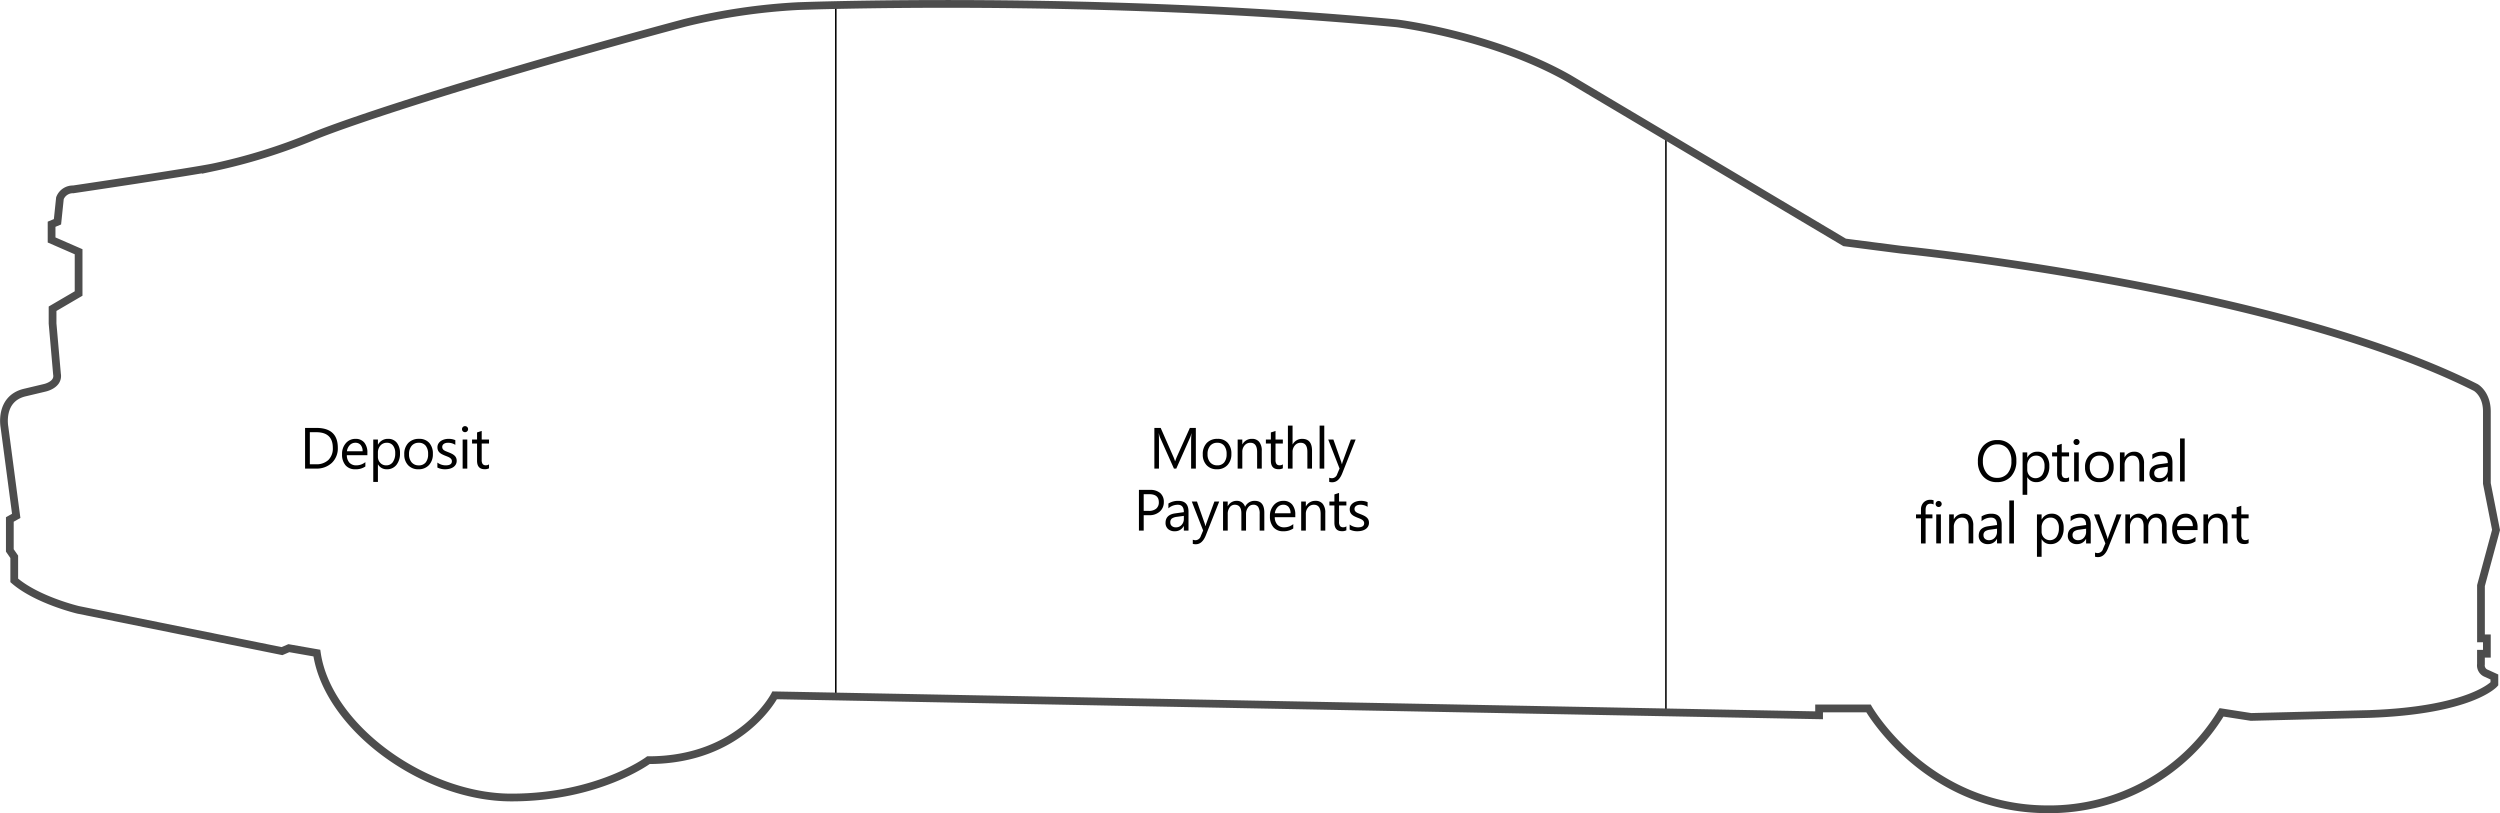 <svg xmlns="http://www.w3.org/2000/svg" xmlns:xlink="http://www.w3.org/1999/xlink" width="645.342" height="209.911" viewBox="0 0 645.342 209.911"><defs><clipPath id="a"><path d="M777.361,1173.078l-3.043-22.993s-1.354-7.1,5.071-8.792l5.326-1.269s3.678-.761,3.171-3.55l-1.141-13.062v-3.8l6.721-3.932V1104.9l-6.975-3.043V1097.8l1.522-.635.635-6.086a3.573,3.573,0,0,1,3.424-2.282s30.815-4.565,36.267-5.706a146.783,146.783,0,0,0,25.362-7.862c10.4-4.312,45.272-15.726,96.248-29.42a157.914,157.914,0,0,1,29.166-4.312s76.213-2.917,154.581,4.438c0,0,24.727,3.043,44.383,14.2l71.265,42.355,14.711,1.9s96.8,9.679,148.2,35.548c0,0,2.874,1.606,2.874,6.173v18.6l2.367,12-3.888,14.372V1204.7h1.521v3.973H1413.6v2.7a2.189,2.189,0,0,0,1.437,2.367l2.03.93v1.776s-6,6.847-32.3,7.777l-30.518.761-7.608-1.184a51.943,51.943,0,0,1-44.807,25.024c-31.448,0-46.326-26.038-46.326-26.038H1242.75v1.774l-269.6-5.156s-8.623,16.739-32.589,16.739c0,0-12.935,9.638-35.38,9.638s-47.426-18.134-50.215-37.282l-7.229-1.269-1.774.761-52.627-10.651s-10.651-2.536-16.485-7.609v-6.086L775.712,1182v-7.99Z" transform="translate(-774.199 -1040.923)" fill="none"/></clipPath></defs><g transform="translate(1.024 1.008)"><g clip-path="url(#a)"><g transform="translate(214.726 -42.016)"><line y2="280.895" fill="none" stroke="#000" stroke-miterlimit="10" stroke-width="0.4"/><line y2="280.895" transform="translate(214.284)" fill="none" stroke="#000" stroke-miterlimit="10" stroke-width="0.4"/></g></g><path d="M-14.62,0h-1.223V-7.046q0-.835.1-2.043h-.029a6.533,6.533,0,0,1-.315,1.018L-19.674,0h-.6l-3.582-8.013a6.278,6.278,0,0,1-.315-1.077H-24.2q.059.63.059,2.058V0h-1.187V-10.5H-23.7l3.223,7.324A9.378,9.378,0,0,1-20-1.919h.044q.315-.864.505-1.289l3.289-7.295h1.538Zm5.435.176A3.479,3.479,0,0,1-11.84-.875a3.893,3.893,0,0,1-.992-2.787A4.056,4.056,0,0,1-11.8-6.614,3.713,3.713,0,0,1-9.009-7.676,3.364,3.364,0,0,1-6.391-6.643,4.1,4.1,0,0,1-5.45-3.779,4.029,4.029,0,0,1-6.464-.9,3.554,3.554,0,0,1-9.185.176ZM-9.1-6.665a2.285,2.285,0,0,0-1.831.787A3.234,3.234,0,0,0-11.6-3.706a3.058,3.058,0,0,0,.681,2.1A2.315,2.315,0,0,0-9.1-.835a2.2,2.2,0,0,0,1.791-.754A3.274,3.274,0,0,0-6.68-3.735,3.33,3.33,0,0,0-7.306-5.9,2.186,2.186,0,0,0-9.1-6.665ZM2.395,0h-1.2V-4.277q0-2.388-1.743-2.388a1.891,1.891,0,0,0-1.49.677,2.511,2.511,0,0,0-.59,1.71V0h-1.2V-7.5h1.2v1.245H-2.6A2.707,2.707,0,0,1-.139-7.676a2.3,2.3,0,0,1,1.882.795,3.54,3.54,0,0,1,.652,2.3ZM7.837-.073A2.316,2.316,0,0,1,6.716.161q-1.97,0-1.97-2.2V-6.475H3.457V-7.5H4.746V-9.331l1.2-.388V-7.5h1.89v1.025H5.947v4.226A1.752,1.752,0,0,0,6.2-1.172a1.023,1.023,0,0,0,.85.322A1.263,1.263,0,0,0,7.837-1.1ZM15.367,0h-1.2V-4.321q0-2.344-1.743-2.344a1.9,1.9,0,0,0-1.479.677,2.525,2.525,0,0,0-.6,1.74V0h-1.2V-11.1h1.2v4.849h.029a2.728,2.728,0,0,1,2.461-1.421q2.534,0,2.534,3.054Zm3.164,0h-1.2V-11.1h1.2Zm8.1-7.5-3.45,8.7Q22.259,3.53,20.589,3.53a2.748,2.748,0,0,1-.784-.1V2.358a2.226,2.226,0,0,0,.71.132,1.472,1.472,0,0,0,1.362-1.084l.6-1.421L19.549-7.5h1.333l2.029,5.771q.037.11.154.571h.044q.037-.176.146-.557L25.387-7.5ZM-28.082,12.03V16h-1.23V5.5h2.886a3.809,3.809,0,0,1,2.611.82,2.929,2.929,0,0,1,.927,2.314,3.183,3.183,0,0,1-1.029,2.446,3.932,3.932,0,0,1-2.78.952Zm0-5.42v4.307h1.289a2.882,2.882,0,0,0,1.945-.582,2.061,2.061,0,0,0,.67-1.644q0-2.08-2.461-2.08ZM-16.517,16h-1.2V14.828h-.029a2.515,2.515,0,0,1-2.307,1.348,2.466,2.466,0,0,1-1.754-.593,2.055,2.055,0,0,1-.634-1.575q0-2.1,2.476-2.446l2.249-.315q0-1.912-1.545-1.912a3.692,3.692,0,0,0-2.446.923V9.027a4.648,4.648,0,0,1,2.549-.7q2.644,0,2.644,2.8Zm-1.2-3.794-1.809.249a2.937,2.937,0,0,0-1.26.414,1.193,1.193,0,0,0-.425,1.051,1.145,1.145,0,0,0,.392.9,1.514,1.514,0,0,0,1.044.348,1.928,1.928,0,0,0,1.476-.626,2.237,2.237,0,0,0,.582-1.586ZM-8.584,8.5l-3.45,8.7q-.923,2.329-2.593,2.329a2.748,2.748,0,0,1-.784-.1V18.358a2.226,2.226,0,0,0,.71.132,1.472,1.472,0,0,0,1.362-1.084l.6-1.421L-15.667,8.5h1.333l2.029,5.771q.037.11.154.571h.044q.037-.176.146-.557L-9.83,8.5ZM3.054,16h-1.2V11.693a3.249,3.249,0,0,0-.385-1.8A1.458,1.458,0,0,0,.176,9.335a1.6,1.6,0,0,0-1.307.7,2.69,2.69,0,0,0-.538,1.685V16h-1.2V11.547q0-2.212-1.707-2.212a1.581,1.581,0,0,0-1.3.663,2.74,2.74,0,0,0-.513,1.725V16H-7.6V8.5h1.2V9.687h.029A2.548,2.548,0,0,1-4.036,8.324a2.172,2.172,0,0,1,1.34.428,2.155,2.155,0,0,1,.784,1.124A2.676,2.676,0,0,1,.578,8.324q2.476,0,2.476,3.054Zm8-3.45h-5.3a2.805,2.805,0,0,0,.674,1.934,2.323,2.323,0,0,0,1.772.681,3.685,3.685,0,0,0,2.329-.835v1.128a4.353,4.353,0,0,1-2.615.718,3.17,3.17,0,0,1-2.5-1.022,4.182,4.182,0,0,1-.908-2.875A4.1,4.1,0,0,1,5.5,9.427a3.182,3.182,0,0,1,2.465-1.1,2.82,2.82,0,0,1,2.278.952,3.97,3.97,0,0,1,.806,2.644Zm-1.23-1.018a2.444,2.444,0,0,0-.5-1.619,1.709,1.709,0,0,0-1.373-.579A1.94,1.94,0,0,0,6.5,9.943a2.759,2.759,0,0,0-.732,1.589ZM18.794,16h-1.2V11.723q0-2.388-1.743-2.388a1.891,1.891,0,0,0-1.49.677,2.511,2.511,0,0,0-.59,1.71V16h-1.2V8.5h1.2V9.745H13.8A2.707,2.707,0,0,1,16.26,8.324a2.3,2.3,0,0,1,1.882.795,3.54,3.54,0,0,1,.652,2.3Zm5.442-.073a2.316,2.316,0,0,1-1.121.234q-1.97,0-1.97-2.2V9.525H19.857V8.5h1.289V6.669l1.2-.388V8.5h1.89V9.525h-1.89v4.226a1.752,1.752,0,0,0,.256,1.077,1.023,1.023,0,0,0,.85.322,1.263,1.263,0,0,0,.784-.249Zm.85-.2V14.44a3.555,3.555,0,0,0,2.161.725q1.582,0,1.582-1.055a.915.915,0,0,0-.135-.509,1.35,1.35,0,0,0-.366-.37,2.819,2.819,0,0,0-.542-.289q-.311-.128-.67-.267a8.631,8.631,0,0,1-.875-.4,2.644,2.644,0,0,1-.63-.454,1.69,1.69,0,0,1-.381-.575,2.034,2.034,0,0,1-.128-.754,1.792,1.792,0,0,1,.242-.934,2.143,2.143,0,0,1,.645-.681,3.006,3.006,0,0,1,.919-.414,4.077,4.077,0,0,1,1.066-.139,4.3,4.3,0,0,1,1.743.337V9.877a3.4,3.4,0,0,0-1.9-.542,2.226,2.226,0,0,0-.608.077,1.488,1.488,0,0,0-.465.216,1,1,0,0,0-.3.333.878.878,0,0,0-.106.428,1.028,1.028,0,0,0,.106.491,1.08,1.08,0,0,0,.311.352,2.379,2.379,0,0,0,.5.278q.293.125.667.271a9.276,9.276,0,0,1,.894.392,3.065,3.065,0,0,1,.674.454,1.774,1.774,0,0,1,.428.582,1.878,1.878,0,0,1,.15.784,1.848,1.848,0,0,1-.245.967,2.1,2.1,0,0,1-.656.681,3,3,0,0,1-.945.4,4.665,4.665,0,0,1-1.121.132A4.255,4.255,0,0,1,25.086,15.729Z" transform="translate(322.289 119.952)"/><path d="M84.761,16.176A4.61,4.61,0,0,1,81.183,14.7a5.46,5.46,0,0,1-1.344-3.831,5.785,5.785,0,0,1,1.37-4.043,4.784,4.784,0,0,1,3.728-1.509,4.506,4.506,0,0,1,3.5,1.465,5.48,5.48,0,0,1,1.329,3.831,5.8,5.8,0,0,1-1.362,4.065A4.7,4.7,0,0,1,84.761,16.176Zm.088-9.741a3.386,3.386,0,0,0-2.688,1.194,4.622,4.622,0,0,0-1.033,3.135,4.654,4.654,0,0,0,1.007,3.124,3.284,3.284,0,0,0,2.626,1.183,3.448,3.448,0,0,0,2.725-1.128,4.61,4.61,0,0,0,1-3.157,4.817,4.817,0,0,0-.967-3.215A3.315,3.315,0,0,0,84.849,6.435Zm7.757,8.481h-.029V19.45h-1.2V8.5h1.2V9.818h.029A2.84,2.84,0,0,1,95.2,8.324a2.747,2.747,0,0,1,2.263,1.007,4.171,4.171,0,0,1,.813,2.7,4.649,4.649,0,0,1-.916,3.014,3.048,3.048,0,0,1-2.5,1.132A2.509,2.509,0,0,1,92.605,14.916Zm-.029-3.025v1.047a2.23,2.23,0,0,0,.6,1.578,2.156,2.156,0,0,0,3.245-.187,3.831,3.831,0,0,0,.619-2.322,3.024,3.024,0,0,0-.579-1.963,1.915,1.915,0,0,0-1.567-.71,2.128,2.128,0,0,0-1.685.729A2.676,2.676,0,0,0,92.576,11.891Zm10.8,4.036a2.316,2.316,0,0,1-1.121.234q-1.97,0-1.97-2.2V9.525H98.992V8.5h1.289V6.669l1.2-.388V8.5h1.89V9.525h-1.89v4.226a1.752,1.752,0,0,0,.256,1.077,1.023,1.023,0,0,0,.85.322,1.263,1.263,0,0,0,.784-.249ZM105.292,6.6a.761.761,0,0,1-.549-.22.742.742,0,0,1-.227-.557.769.769,0,0,1,.776-.784.776.776,0,0,1,.56.223.782.782,0,0,1,0,1.11A.769.769,0,0,1,105.292,6.6Zm.586,9.4h-1.2V8.5h1.2Zm5.266.176a3.479,3.479,0,0,1-2.655-1.051,3.893,3.893,0,0,1-.992-2.787,4.056,4.056,0,0,1,1.033-2.952,3.713,3.713,0,0,1,2.791-1.062,3.364,3.364,0,0,1,2.618,1.033,4.1,4.1,0,0,1,.941,2.864,4.029,4.029,0,0,1-1.014,2.875A3.554,3.554,0,0,1,111.144,16.176Zm.088-6.841a2.285,2.285,0,0,0-1.831.787,3.234,3.234,0,0,0-.674,2.172,3.058,3.058,0,0,0,.681,2.1,2.315,2.315,0,0,0,1.824.769,2.2,2.2,0,0,0,1.791-.754,3.274,3.274,0,0,0,.626-2.146,3.33,3.33,0,0,0-.626-2.168A2.186,2.186,0,0,0,111.232,9.335ZM122.724,16h-1.2V11.723q0-2.388-1.743-2.388a1.891,1.891,0,0,0-1.49.677,2.511,2.511,0,0,0-.59,1.71V16h-1.2V8.5h1.2V9.745h.029a2.707,2.707,0,0,1,2.461-1.421,2.3,2.3,0,0,1,1.882.795,3.54,3.54,0,0,1,.652,2.3Zm7.332,0h-1.2V14.828h-.029a2.515,2.515,0,0,1-2.307,1.348,2.466,2.466,0,0,1-1.754-.593,2.055,2.055,0,0,1-.634-1.575q0-2.1,2.476-2.446l2.249-.315q0-1.912-1.545-1.912a3.692,3.692,0,0,0-2.446.923V9.027a4.648,4.648,0,0,1,2.549-.7q2.644,0,2.644,2.8Zm-1.2-3.794-1.809.249a2.937,2.937,0,0,0-1.26.414,1.193,1.193,0,0,0-.425,1.051,1.145,1.145,0,0,0,.392.9,1.514,1.514,0,0,0,1.044.348,1.928,1.928,0,0,0,1.476-.626,2.237,2.237,0,0,0,.582-1.586ZM133.22,16h-1.2V4.9h1.2ZM68.4,21.951a1.6,1.6,0,0,0-.8-.2q-1.26,0-1.26,1.589V24.5H68.1v1.025H66.34V32H65.146V25.525H63.864V24.5h1.282V23.284a2.526,2.526,0,0,1,.681-1.864,2.3,2.3,0,0,1,1.7-.685,2.354,2.354,0,0,1,.872.132Zm1.3.645a.761.761,0,0,1-.549-.22.742.742,0,0,1-.227-.557.769.769,0,0,1,.776-.784.776.776,0,0,1,.56.223.782.782,0,0,1,0,1.11A.769.769,0,0,1,69.7,22.6Zm.586,9.4h-1.2V24.5h1.2Zm8.357,0h-1.2V27.723q0-2.388-1.743-2.388a1.891,1.891,0,0,0-1.49.677,2.511,2.511,0,0,0-.59,1.71V32h-1.2V24.5h1.2v1.245h.029a2.707,2.707,0,0,1,2.461-1.421,2.3,2.3,0,0,1,1.882.795,3.54,3.54,0,0,1,.652,2.3Zm7.332,0h-1.2V30.828h-.029a2.515,2.515,0,0,1-2.307,1.348,2.466,2.466,0,0,1-1.754-.593,2.055,2.055,0,0,1-.634-1.575q0-2.1,2.476-2.446l2.249-.315q0-1.912-1.545-1.912a3.692,3.692,0,0,0-2.446.923v-1.23a4.648,4.648,0,0,1,2.549-.7q2.644,0,2.644,2.8Zm-1.2-3.794-1.809.249a2.937,2.937,0,0,0-1.26.414,1.193,1.193,0,0,0-.425,1.051,1.145,1.145,0,0,0,.392.9,1.514,1.514,0,0,0,1.044.348,1.928,1.928,0,0,0,1.476-.626,2.237,2.237,0,0,0,.582-1.586ZM89.141,32h-1.2V20.9h1.2Zm7.171-1.084h-.029V35.45h-1.2V24.5h1.2v1.318h.029A2.84,2.84,0,0,1,98.9,24.324a2.747,2.747,0,0,1,2.263,1.007,4.171,4.171,0,0,1,.813,2.7,4.649,4.649,0,0,1-.916,3.014,3.048,3.048,0,0,1-2.5,1.132A2.509,2.509,0,0,1,96.312,30.916Zm-.029-3.025v1.047a2.23,2.23,0,0,0,.6,1.578,2.156,2.156,0,0,0,3.245-.187,3.831,3.831,0,0,0,.619-2.322,3.024,3.024,0,0,0-.579-1.963,1.915,1.915,0,0,0-1.567-.71,2.128,2.128,0,0,0-1.685.729A2.676,2.676,0,0,0,96.283,27.891ZM108.969,32h-1.2V30.828h-.029a2.515,2.515,0,0,1-2.307,1.348,2.466,2.466,0,0,1-1.754-.593,2.055,2.055,0,0,1-.634-1.575q0-2.1,2.476-2.446l2.249-.315q0-1.912-1.545-1.912a3.692,3.692,0,0,0-2.446.923v-1.23a4.648,4.648,0,0,1,2.549-.7q2.644,0,2.644,2.8Zm-1.2-3.794-1.809.249a2.937,2.937,0,0,0-1.26.414,1.193,1.193,0,0,0-.425,1.051,1.145,1.145,0,0,0,.392.9,1.514,1.514,0,0,0,1.044.348,1.928,1.928,0,0,0,1.476-.626,2.237,2.237,0,0,0,.582-1.586ZM116.9,24.5l-3.45,8.7q-.923,2.329-2.593,2.329a2.748,2.748,0,0,1-.784-.1V34.358a2.226,2.226,0,0,0,.71.132,1.472,1.472,0,0,0,1.362-1.084l.6-1.421-2.93-7.485h1.333l2.029,5.771q.037.11.154.571h.044q.037-.176.146-.557l2.131-5.786ZM128.54,32h-1.2V27.693a3.249,3.249,0,0,0-.385-1.8,1.458,1.458,0,0,0-1.293-.557,1.6,1.6,0,0,0-1.307.7,2.69,2.69,0,0,0-.538,1.685V32h-1.2V27.547q0-2.212-1.707-2.212a1.581,1.581,0,0,0-1.3.663,2.74,2.74,0,0,0-.513,1.725V32h-1.2V24.5h1.2v1.187h.029a2.548,2.548,0,0,1,2.329-1.362,2.166,2.166,0,0,1,2.124,1.553,2.676,2.676,0,0,1,2.49-1.553q2.476,0,2.476,3.054Zm8-3.45h-5.3a2.805,2.805,0,0,0,.674,1.934,2.323,2.323,0,0,0,1.772.681,3.685,3.685,0,0,0,2.329-.835v1.128a4.353,4.353,0,0,1-2.615.718,3.17,3.17,0,0,1-2.5-1.022A4.182,4.182,0,0,1,130,28.279a4.1,4.1,0,0,1,.992-2.853,3.182,3.182,0,0,1,2.465-1.1,2.82,2.82,0,0,1,2.278.952,3.97,3.97,0,0,1,.806,2.644Zm-1.23-1.018a2.444,2.444,0,0,0-.5-1.619,1.709,1.709,0,0,0-1.373-.579,1.94,1.94,0,0,0-1.443.608,2.759,2.759,0,0,0-.732,1.589ZM144.28,32h-1.2V27.723q0-2.388-1.743-2.388a1.891,1.891,0,0,0-1.49.677,2.511,2.511,0,0,0-.59,1.71V32h-1.2V24.5h1.2v1.245h.029a2.707,2.707,0,0,1,2.461-1.421,2.3,2.3,0,0,1,1.882.795,3.54,3.54,0,0,1,.652,2.3Zm5.442-.073a2.316,2.316,0,0,1-1.121.234q-1.97,0-1.97-2.2V25.525h-1.289V24.5h1.289V22.669l1.2-.388V24.5h1.89v1.025h-1.89v4.226a1.752,1.752,0,0,0,.256,1.077,1.023,1.023,0,0,0,.85.322,1.263,1.263,0,0,0,.784-.249Z" transform="translate(429.706 107.272)"/><path d="M-23.248,0V-10.5h2.9q5.552,0,5.552,5.12a5.159,5.159,0,0,1-1.542,3.907A5.719,5.719,0,0,1-20.465,0Zm1.23-9.39v8.276h1.567a4.448,4.448,0,0,0,3.215-1.106,4.146,4.146,0,0,0,1.15-3.135q0-4.036-4.292-4.036ZM-7.164-3.45h-5.3a2.805,2.805,0,0,0,.674,1.934,2.323,2.323,0,0,0,1.772.681A3.685,3.685,0,0,0-7.684-1.67V-.542A4.353,4.353,0,0,1-10.3.176,3.17,3.17,0,0,1-12.8-.846,4.182,4.182,0,0,1-13.7-3.721a4.1,4.1,0,0,1,.992-2.853,3.182,3.182,0,0,1,2.465-1.1,2.82,2.82,0,0,1,2.278.952A3.97,3.97,0,0,1-7.164-4.08Zm-1.23-1.018a2.444,2.444,0,0,0-.5-1.619,1.709,1.709,0,0,0-1.373-.579,1.94,1.94,0,0,0-1.443.608,2.759,2.759,0,0,0-.732,1.589Zm3.977,3.384h-.029V3.45h-1.2V-7.5h1.2v1.318h.029A2.84,2.84,0,0,1-1.824-7.676,2.747,2.747,0,0,1,.439-6.669a4.171,4.171,0,0,1,.813,2.7A4.649,4.649,0,0,1,.337-.956,3.048,3.048,0,0,1-2.168.176,2.509,2.509,0,0,1-4.417-1.084Zm-.029-3.025v1.047a2.23,2.23,0,0,0,.6,1.578,2.006,2.006,0,0,0,1.534.648A2.011,2.011,0,0,0-.6-1.67,3.831,3.831,0,0,0,.022-3.992,3.024,3.024,0,0,0-.557-5.955a1.915,1.915,0,0,0-1.567-.71,2.128,2.128,0,0,0-1.685.729A2.676,2.676,0,0,0-4.446-4.109ZM6.006.176A3.479,3.479,0,0,1,3.351-.875a3.893,3.893,0,0,1-.992-2.787A4.056,4.056,0,0,1,3.391-6.614,3.713,3.713,0,0,1,6.182-7.676,3.364,3.364,0,0,1,8.8-6.643a4.1,4.1,0,0,1,.941,2.864A4.029,4.029,0,0,1,8.727-.9,3.554,3.554,0,0,1,6.006.176Zm.088-6.841a2.285,2.285,0,0,0-1.831.787,3.234,3.234,0,0,0-.674,2.172A3.058,3.058,0,0,0,4.27-1.6a2.315,2.315,0,0,0,1.824.769,2.2,2.2,0,0,0,1.791-.754,3.274,3.274,0,0,0,.626-2.146A3.33,3.33,0,0,0,7.885-5.9,2.186,2.186,0,0,0,6.094-6.665ZM10.906-.271V-1.56a3.555,3.555,0,0,0,2.161.725q1.582,0,1.582-1.055a.915.915,0,0,0-.135-.509,1.35,1.35,0,0,0-.366-.37,2.819,2.819,0,0,0-.542-.289q-.311-.128-.67-.267a8.631,8.631,0,0,1-.875-.4,2.644,2.644,0,0,1-.63-.454,1.69,1.69,0,0,1-.381-.575,2.034,2.034,0,0,1-.128-.754,1.792,1.792,0,0,1,.242-.934,2.143,2.143,0,0,1,.645-.681,3.006,3.006,0,0,1,.919-.414,4.077,4.077,0,0,1,1.066-.139,4.3,4.3,0,0,1,1.743.337v1.216a3.4,3.4,0,0,0-1.9-.542,2.226,2.226,0,0,0-.608.077,1.488,1.488,0,0,0-.465.216,1,1,0,0,0-.3.333.878.878,0,0,0-.106.428,1.028,1.028,0,0,0,.106.491,1.08,1.08,0,0,0,.311.352,2.379,2.379,0,0,0,.5.278q.293.125.667.271a9.276,9.276,0,0,1,.894.392,3.065,3.065,0,0,1,.674.454,1.774,1.774,0,0,1,.428.582,1.878,1.878,0,0,1,.15.784,1.848,1.848,0,0,1-.245.967,2.1,2.1,0,0,1-.656.681,3,3,0,0,1-.945.4,4.665,4.665,0,0,1-1.121.132A4.255,4.255,0,0,1,10.906-.271ZM18.04-9.4a.761.761,0,0,1-.549-.22.742.742,0,0,1-.227-.557.754.754,0,0,1,.227-.56.755.755,0,0,1,.549-.223.776.776,0,0,1,.56.223.747.747,0,0,1,.231.56.742.742,0,0,1-.231.549A.769.769,0,0,1,18.04-9.4ZM18.626,0h-1.2V-7.5h1.2Zm5.611-.073a2.316,2.316,0,0,1-1.121.234q-1.97,0-1.97-2.2V-6.475H19.857V-7.5h1.289V-9.331l1.2-.388V-7.5h1.89v1.025h-1.89v4.226A1.752,1.752,0,0,0,22.6-1.172a1.023,1.023,0,0,0,.85.322,1.263,1.263,0,0,0,.784-.249Z" transform="translate(100.975 119.952)"/><path d="M777.361,1173.078l-3.043-22.993s-1.354-7.1,5.071-8.792l5.326-1.269s3.678-.761,3.171-3.55l-1.141-13.062v-3.8l6.721-3.932V1104.9l-6.975-3.043V1097.8l1.522-.635.635-6.086a3.573,3.573,0,0,1,3.424-2.282s30.815-4.565,36.267-5.706a146.783,146.783,0,0,0,25.362-7.862c10.4-4.312,45.272-15.726,96.248-29.42a157.914,157.914,0,0,1,29.166-4.312s76.213-2.917,154.581,4.438c0,0,24.727,3.043,44.383,14.2l71.265,42.355,14.711,1.9s96.8,9.679,148.2,35.548c0,0,2.874,1.606,2.874,6.173v18.6l2.367,12-3.888,14.372V1204.7h1.521v3.973H1413.6v2.7a2.189,2.189,0,0,0,1.437,2.367l2.03.93v1.776s-6,6.847-32.3,7.777l-30.518.761-7.608-1.184a51.943,51.943,0,0,1-44.807,25.024c-31.448,0-46.326-26.038-46.326-26.038H1242.75v1.774l-269.6-5.156s-8.623,16.739-32.589,16.739c0,0-12.935,9.638-35.38,9.638s-47.426-18.134-50.215-37.282l-7.229-1.269-1.774.761-52.627-10.651s-10.651-2.536-16.485-7.609v-6.086L775.712,1182v-7.99Z" transform="translate(-774.199 -1040.923)" fill="none" stroke="#4d4d4d" stroke-miterlimit="10" stroke-width="2"/></g></svg>